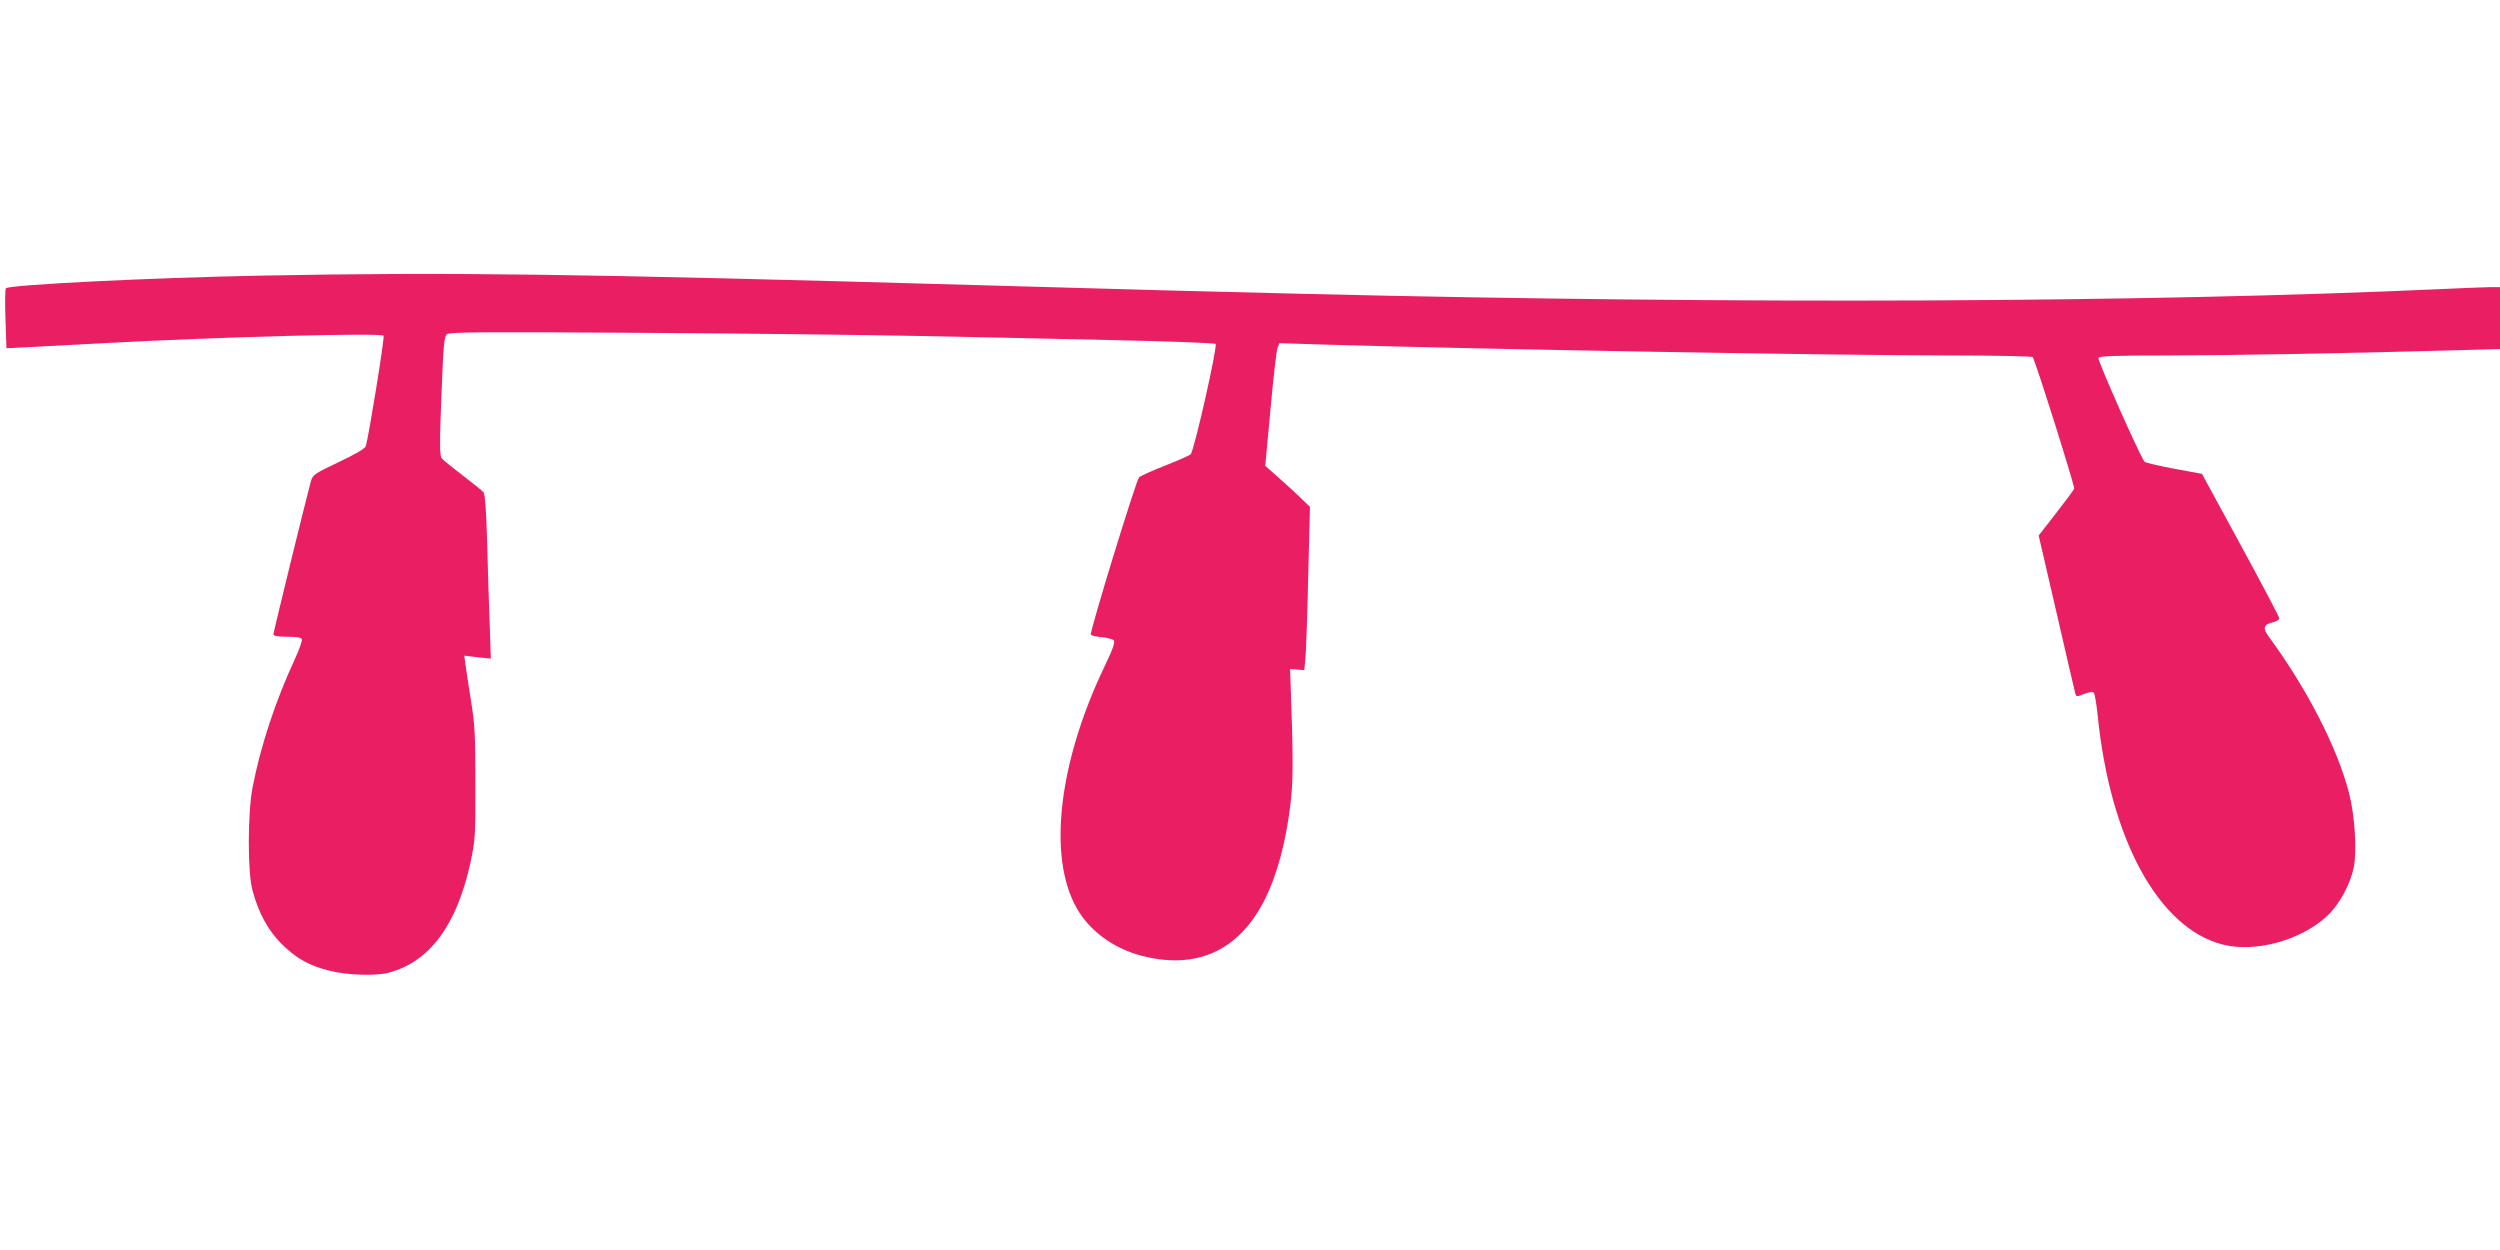 <?xml version="1.0" standalone="no"?>
<!DOCTYPE svg PUBLIC "-//W3C//DTD SVG 20010904//EN"
 "http://www.w3.org/TR/2001/REC-SVG-20010904/DTD/svg10.dtd">
<svg version="1.0" xmlns="http://www.w3.org/2000/svg"
 width="1280pt" height="640pt" viewBox="0 0 1280 640"
 preserveAspectRatio="xMidYMid meet">
<g transform="translate(0,640) scale(0.1,-0.1)"
fill="#e91e63" stroke="none">
<path d="M1346 4989 c-578 -11 -1298 -47 -1316 -65 -4 -5 -5 -76 -2 -158 l5
-149 121 6 c67 4 245 13 396 21 576 31 1405 53 1414 37 6 -9 -75 -510 -91
-565 -3 -12 -52 -41 -139 -82 -128 -61 -133 -65 -143 -101 -30 -111 -191 -770
-191 -780 0 -9 21 -13 70 -13 49 0 72 -4 76 -13 2 -7 -14 -54 -37 -103 -99
-214 -175 -444 -216 -656 -25 -131 -26 -435 0 -528 31 -115 81 -206 149 -273
75 -74 140 -111 245 -137 89 -23 237 -28 304 -10 209 56 348 243 418 565 24
114 26 135 25 405 0 249 -3 303 -23 425 -12 77 -25 160 -28 184 l-6 44 68 -8
68 -7 -6 184 c-4 100 -10 289 -13 418 -4 149 -11 240 -18 249 -6 8 -54 46
-106 86 -52 40 -101 79 -108 88 -11 13 -12 68 -2 319 10 261 14 305 28 317 14
11 174 12 982 7 531 -3 1172 -11 1425 -16 253 -5 699 -14 990 -21 292 -6 534
-15 539 -20 11 -10 -110 -548 -128 -565 -6 -6 -65 -32 -131 -58 -66 -26 -126
-53 -133 -60 -15 -14 -254 -794 -247 -805 2 -5 27 -11 55 -13 28 -3 56 -10 62
-16 9 -9 -4 -45 -49 -139 -234 -491 -289 -971 -140 -1233 66 -117 190 -207
334 -244 284 -73 502 29 633 297 60 124 103 284 126 471 16 125 16 235 1 651
l-2 50 37 -3 36 -3 6 63 c3 35 10 223 14 418 l9 355 -47 45 c-25 25 -77 72
-114 105 l-68 60 27 290 c14 160 31 301 36 314 l10 24 222 -7 c802 -24 2645
-56 3217 -56 223 0 411 -4 417 -8 10 -6 213 -649 213 -674 0 -3 -41 -59 -91
-123 l-91 -117 92 -397 c50 -218 93 -404 96 -413 5 -16 8 -16 45 -1 23 9 44
12 49 7 5 -5 14 -57 20 -116 64 -636 312 -1090 640 -1174 168 -43 403 22 537
148 61 58 115 158 134 245 17 86 6 268 -24 383 -61 235 -216 535 -412 802 -32
43 -25 62 26 73 16 4 29 12 29 19 0 7 -89 176 -198 376 l-198 364 -142 26
c-79 15 -147 31 -152 36 -19 19 -241 518 -236 531 4 10 73 13 358 13 333 1
874 10 1446 26 l252 7 0 159 0 158 -47 0 c-27 0 -140 -5 -253 -10 -1517 -69
-3589 -78 -5805 -25 -580 14 -808 20 -1685 45 -2077 59 -2712 67 -3664 49z"/>
</g>
</svg>
